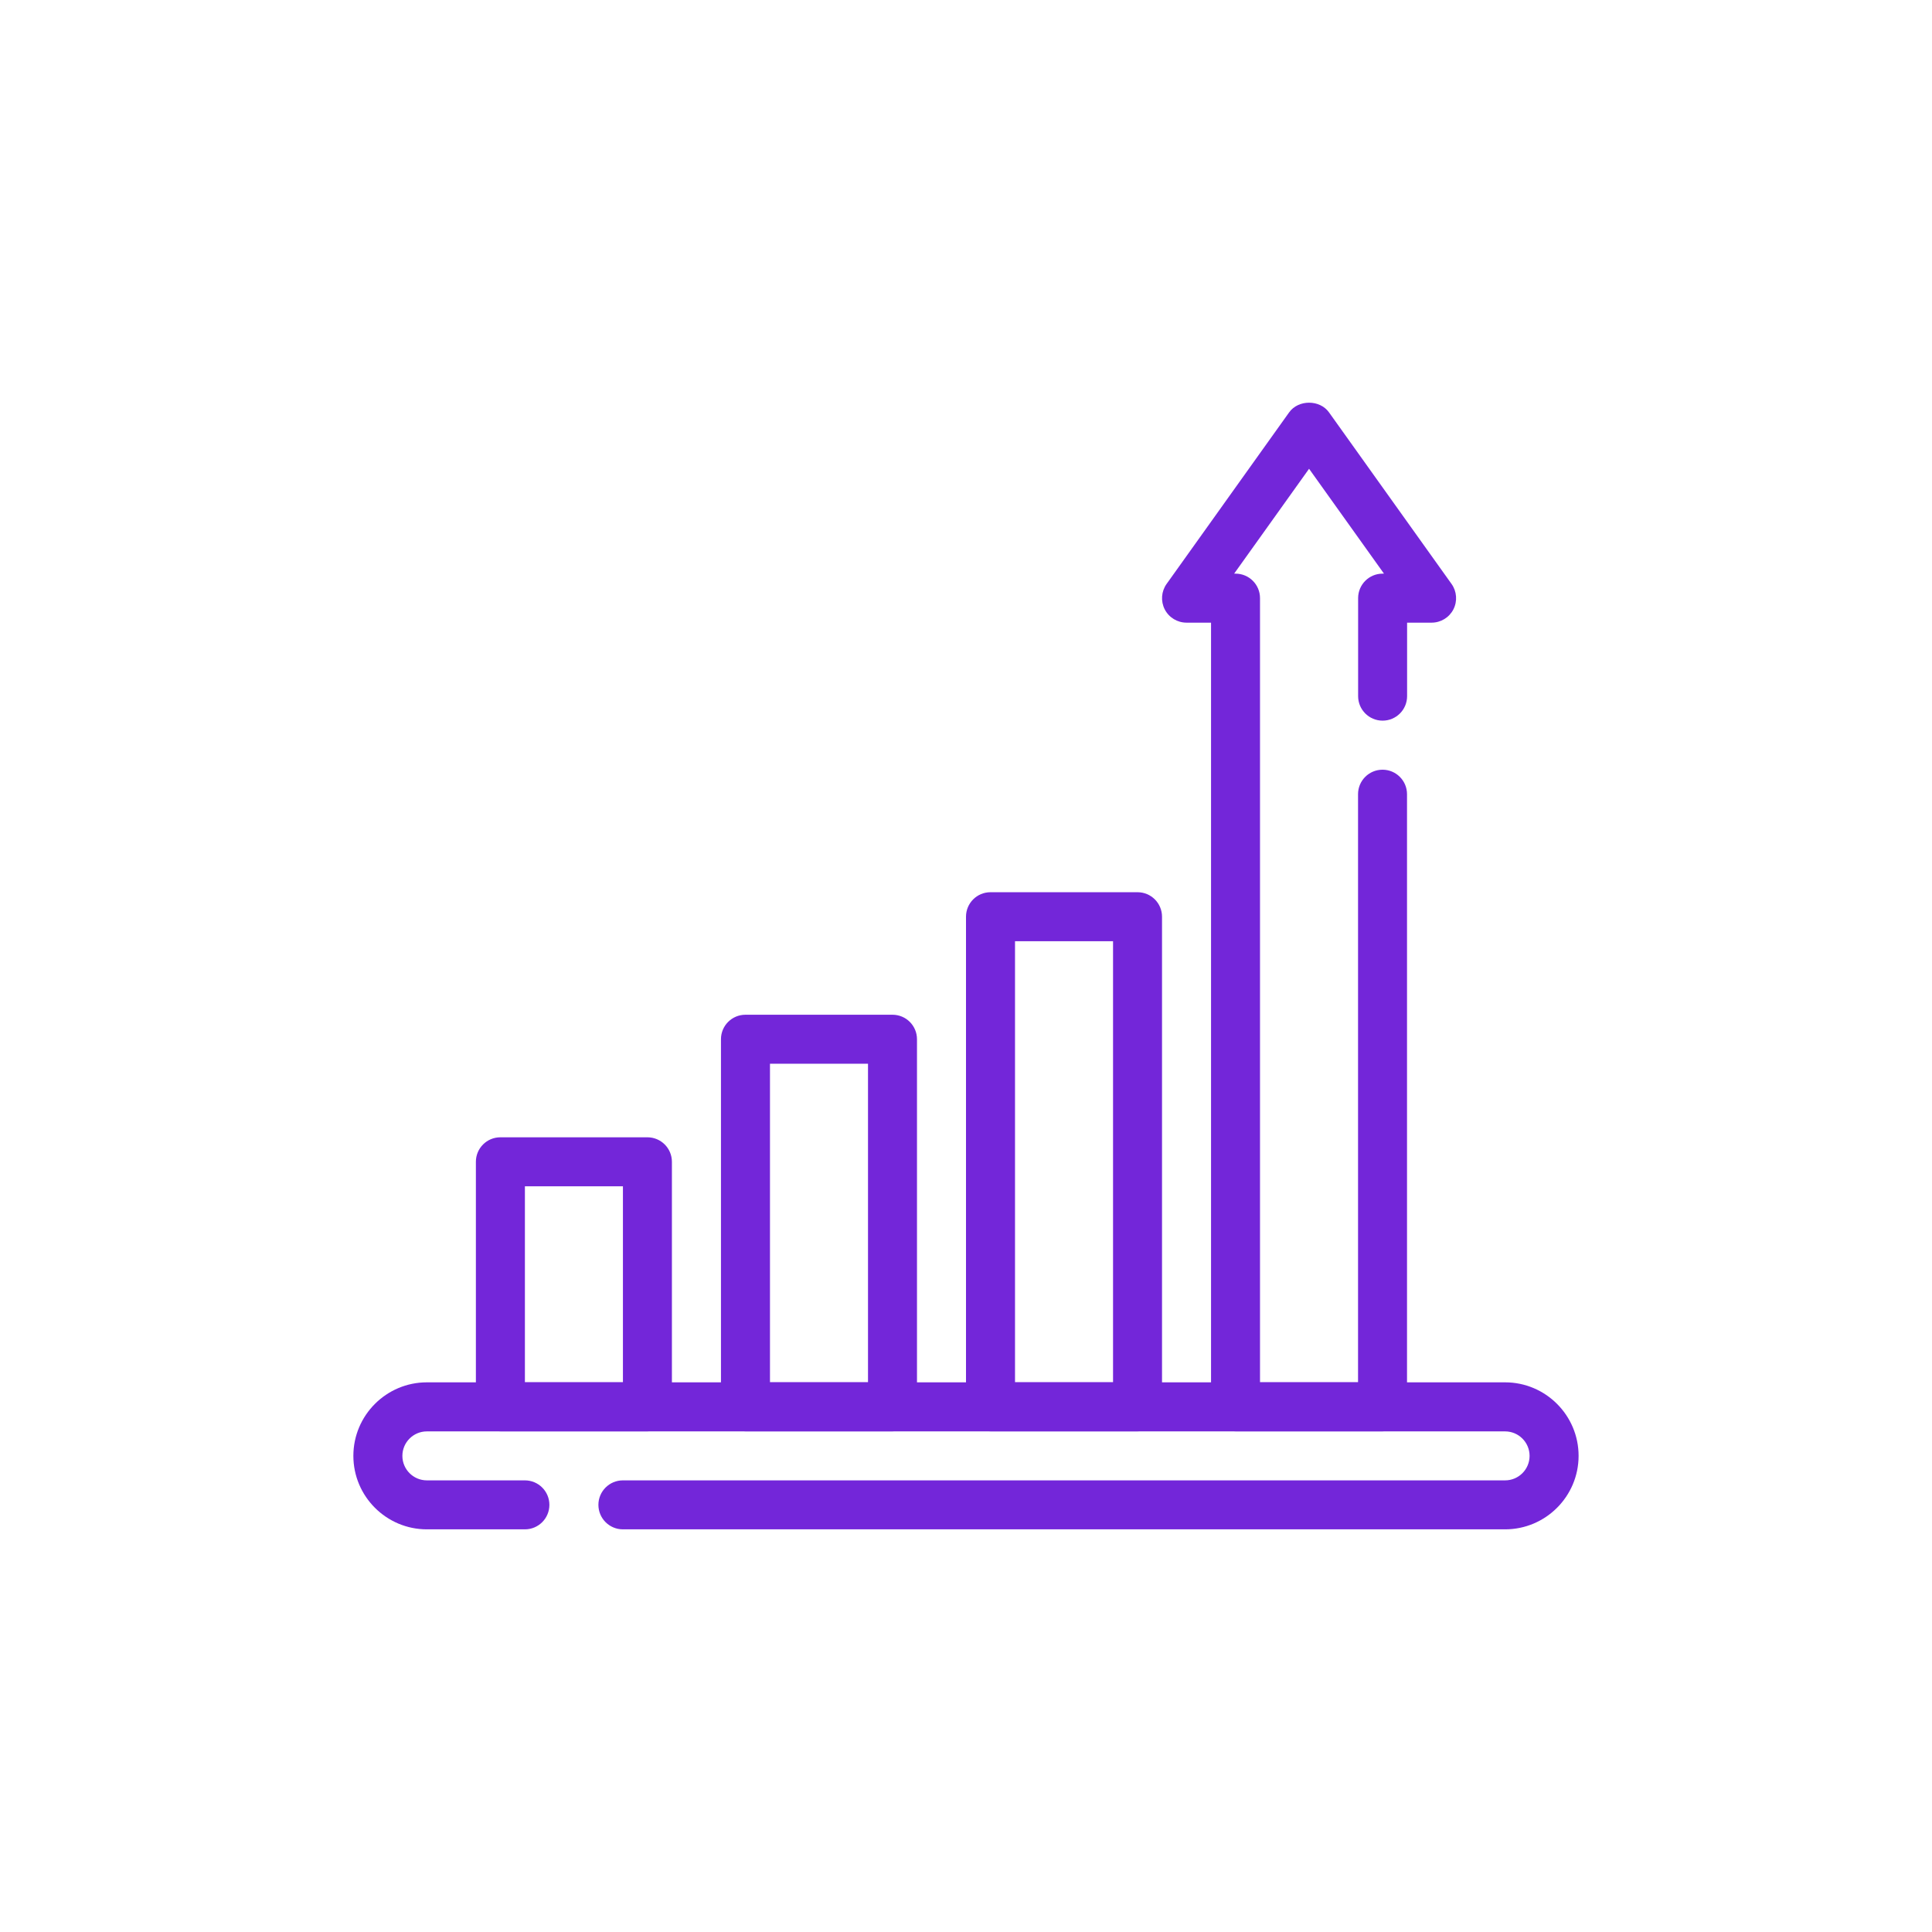 <?xml version="1.0" encoding="UTF-8"?>
<svg id="Layer_2" data-name="Layer 2" xmlns="http://www.w3.org/2000/svg" viewBox="0 0 491.52 491.52">
  <defs>
    <style>
      .cls-1 {
        fill: #7326d9;
      }
    </style>
  </defs>
  <path class="cls-1" d="m164.71,364.14h-37.41c-3.44,0-6.23-2.79-6.23-6.23v-62.34c0-3.45,2.79-6.23,6.23-6.23h37.41c3.44,0,6.23,2.79,6.23,6.23v62.34c0,3.45-2.79,6.23-6.23,6.23Zm-31.17-12.47h24.94v-49.87h-24.94v49.87Z"/>
  <path class="cls-1" d="m227.06,364.14h-37.41c-3.44,0-6.23-2.79-6.23-6.23v-93.52c0-3.45,2.79-6.23,6.23-6.23h37.41c3.45,0,6.23,2.79,6.23,6.23v93.52c0,3.45-2.79,6.23-6.23,6.23Zm-31.17-12.47h24.94v-81.05h-24.94v81.05Z"/>
  <path class="cls-1" d="m289.4,364.14h-37.41c-3.45,0-6.23-2.79-6.23-6.23v-124.69c0-3.45,2.79-6.23,6.23-6.23h37.41c3.45,0,6.23,2.79,6.23,6.23v124.69c0,3.45-2.79,6.23-6.23,6.23Zm-31.17-12.47h24.94v-112.22h-24.94v112.22Z"/>
  <path class="cls-1" d="m382.91,389.08h-224.44c-3.44,0-6.23-2.79-6.23-6.23s2.79-6.23,6.23-6.23h224.44c3.44,0,6.23-2.79,6.23-6.23s-2.79-6.23-6.23-6.23H108.6c-3.44,0-6.23,2.79-6.23,6.23s2.8,6.23,6.23,6.23h24.94c3.44,0,6.23,2.79,6.23,6.23s-2.79,6.23-6.23,6.23h-24.94c-10.31,0-18.7-8.39-18.7-18.7s8.39-18.7,18.7-18.7h274.31c10.31,0,18.7,8.39,18.7,18.7s-8.39,18.7-18.7,18.7Z"/>
  <path class="cls-1" d="m351.74,364.14h-37.41c-3.45,0-6.23-2.79-6.23-6.23v-199.5h-6.23c-2.34,0-4.48-1.3-5.55-3.38-1.06-2.08-.88-4.58.48-6.48l31.17-43.64c2.34-3.28,7.81-3.28,10.14,0l31.17,43.64c1.36,1.9,1.54,4.4.48,6.48-1.07,2.08-3.21,3.38-5.55,3.38h-6.23v18.7c0,3.45-2.79,6.23-6.23,6.23s-6.23-2.79-6.23-6.23v-24.94c0-3.45,2.79-6.23,6.23-6.23h.35l-19.06-26.68-19.06,26.68h.35c3.45,0,6.23,2.79,6.23,6.23v199.5h24.94v-149.62c0-3.45,2.79-6.23,6.23-6.23s6.23,2.79,6.23,6.23v155.86c0,3.45-2.79,6.23-6.24,6.23Z"/>
</svg>